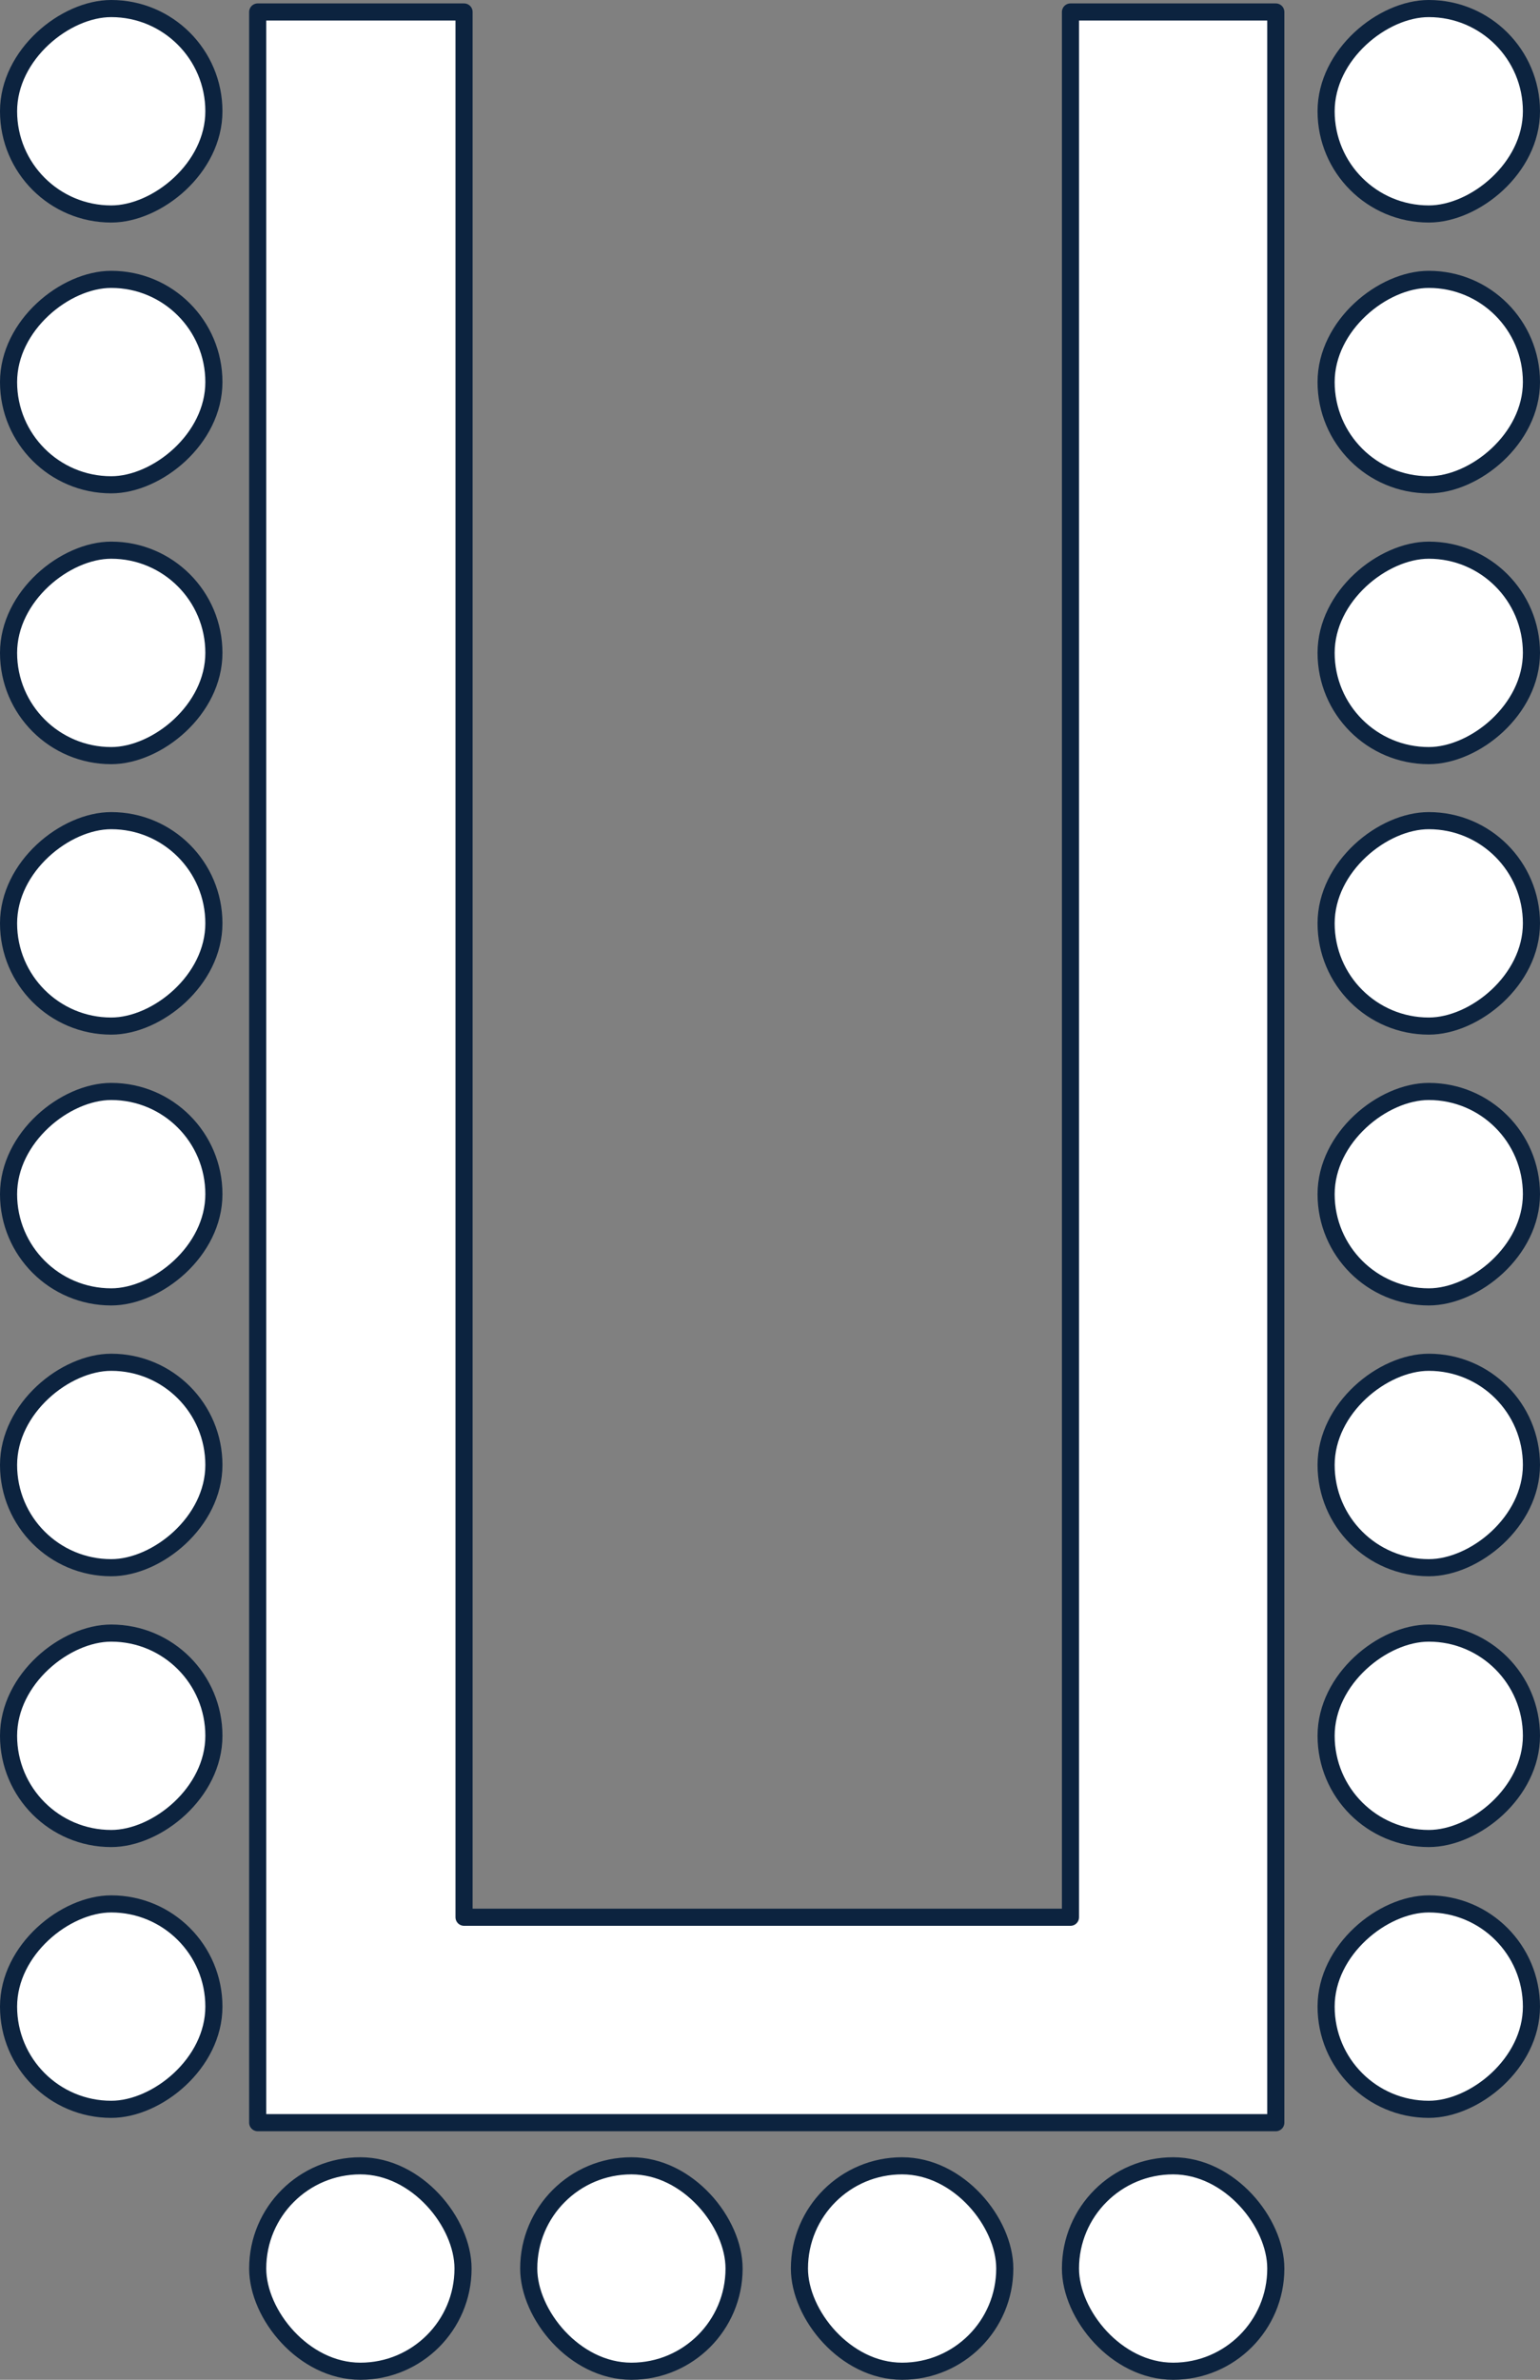 <?xml version="1.0" encoding="UTF-8"?><svg id="Layer_2" xmlns="http://www.w3.org/2000/svg" viewBox="0 0 45 69.51"><rect x="0" y="0" width="45" height="69.51" fill="#808080" stroke="none"/><defs><style>.cls-1{fill:none;}.cls-2{fill:#fff;stroke:#0c233f;stroke-linecap:round;stroke-linejoin:round;stroke-width:.5px;}</style></defs><g id="Layer_1-2"><g><rect class="cls-2" x=".25" y="55.61" width="6" height="6" rx="3" ry="3" transform="translate(-55.36 61.86) rotate(-90)"/><rect class="cls-2" x=".25" y="47.7" width="6" height="6" rx="3" ry="3" transform="translate(-47.45 53.95) rotate(-90)"/><rect class="cls-2" x=".25" y="39.79" width="6" height="6" rx="3" ry="3" transform="translate(-39.54 46.04) rotate(-90)"/><rect class="cls-2" x=".25" y="31.88" width="6" height="6" rx="3" ry="3" transform="translate(-31.63 38.13) rotate(-90)"/><rect class="cls-2" x=".25" y="23.97" width="6" height="6" rx="3" ry="3" transform="translate(-23.72 30.22) rotate(-90)"/><rect class="cls-2" x=".25" y="16.07" width="6" height="6" rx="3" ry="3" transform="translate(-15.82 22.32) rotate(-90)"/><rect class="cls-2" x=".25" y="8.16" width="6" height="6" rx="3" ry="3" transform="translate(-7.91 14.41) rotate(-90)"/><rect class="cls-2" x="38.75" y="55.61" width="6" height="6" rx="3" ry="3" transform="translate(-16.86 100.36) rotate(-90)"/><rect class="cls-2" x="38.75" y="47.7" width="6" height="6" rx="3" ry="3" transform="translate(-8.95 92.45) rotate(-90)"/><rect class="cls-2" x="38.75" y="39.79" width="6" height="6" rx="3" ry="3" transform="translate(-1.04 84.54) rotate(-90)"/><rect class="cls-2" x="38.75" y="31.88" width="6" height="6" rx="3" ry="3" transform="translate(6.87 76.63) rotate(-90)"/><rect class="cls-2" x="38.75" y="23.97" width="6" height="6" rx="3" ry="3" transform="translate(14.78 68.72) rotate(-90)"/><rect class="cls-2" x="38.75" y="16.07" width="6" height="6" rx="3" ry="3" transform="translate(22.68 60.82) rotate(-90)"/><rect class="cls-2" x="38.75" y="8.16" width="6" height="6" rx="3" ry="3" transform="translate(30.59 52.91) rotate(-90)"/><rect class="cls-2" x=".25" y=".25" width="6" height="6" rx="3" ry="3" transform="translate(0 6.5) rotate(-90)"/><rect class="cls-2" x="38.75" y=".25" width="6" height="6" rx="3" ry="3" transform="translate(38.5 45) rotate(-90)"/><g><rect class="cls-1" x="13.56" y=".35" width="17.72" height="55.65"/><polygon class="cls-2" points="31.28 .35 31.28 56 13.56 56 13.56 .35 7.53 .35 7.53 62 37.28 62 37.28 .35 31.28 .35"/></g><g><rect class="cls-2" x="7.53" y="63.26" width="6" height="6" rx="3" ry="3"/><rect class="cls-2" x="15.45" y="63.26" width="6" height="6" rx="3" ry="3"/><rect class="cls-2" x="23.36" y="63.26" width="6" height="6" rx="3" ry="3"/><rect class="cls-2" x="31.28" y="63.26" width="6" height="6" rx="3" ry="3"/></g></g></g></svg>